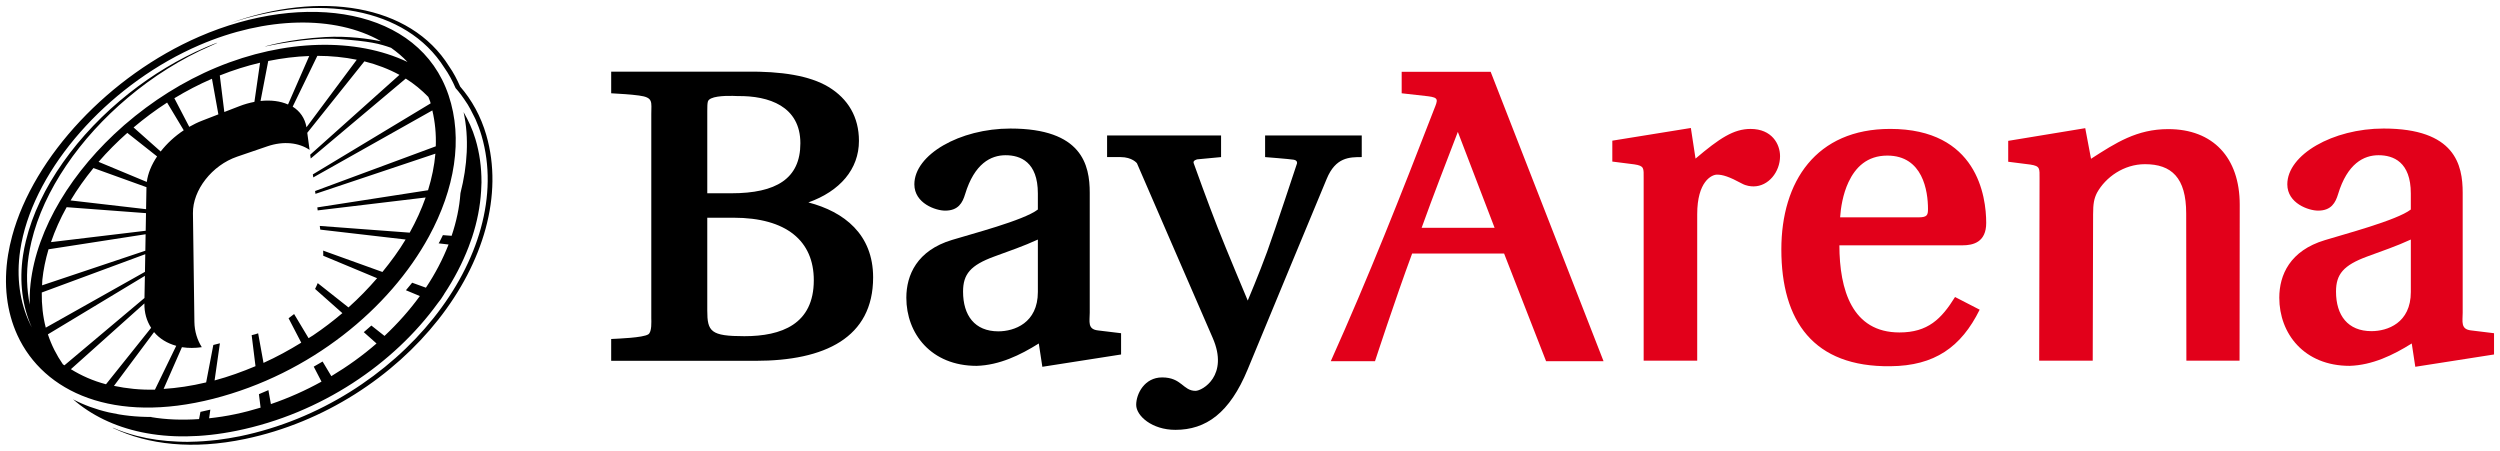 <?xml version="1.0" encoding="UTF-8" standalone="no"?>
<!-- Created with Inkscape (http://www.inkscape.org/) -->

<svg
   xmlns:dc="http://purl.org/dc/elements/1.1/"
   xmlns:cc="http://creativecommons.org/ns#"
   xmlns:rdf="http://www.w3.org/1999/02/22-rdf-syntax-ns#"
   xmlns:svg="http://www.w3.org/2000/svg"
   xmlns="http://www.w3.org/2000/svg"
   version="1.1"
   width="418.75"
   height="75.496"
   id="svg7663">
  <defs
     id="defs7665" />
  <g
     transform="translate(-259.197,-520.329)"
     id="layer1">
    <path
       d="m 493.978,532.36 0,3.594 4.438,0.5 c 1.805,0.23 1.626,0.591 1,2.156 -5.58,14.438 -10.941,28.02 -17.312,42.219 l 7.406,0 c 0,0 3.346,-10.269 6.219,-18.031 l 15.406,0 7.031,18.031 9.625,0 -18.906,-48.469 -14.906,0 z m 48.438,9.406 -13.156,2.125 0,3.5 3.688,0.469 c 1.694,0.258 1.562,0.625 1.562,2.375 l 0,30.5 8.969,0 0,-24.531 c 0,-5.469 2.41,-6.625 3.312,-6.625 0.948,0 2.033,0.331 4.188,1.5 0.718,0.396 1.477,0.469 1.938,0.469 2.486,0 4.438,-2.42 4.438,-5.062 0,-2.026 -1.365,-4.562 -4.938,-4.562 -2.836,0 -5.204,1.562 -9.219,4.969 l -0.781,-5.125 z m 66.062,0.031 -12.906,2.125 0,3.5 3.688,0.469 c 1.694,0.258 1.562,0.644 1.562,2.375 l -0.062,30.469 8.969,0 0.062,-24.5 c 0,-1.786 0.159,-2.64 0.656,-3.625 1.436,-2.587 4.477,-4.781 8.031,-4.781 4.438,0 6.906,2.246 6.906,8.25 l 0.031,24.656 8.906,0 0.031,-26.125 c 0,-7.891 -4.483,-12.656 -11.969,-12.656 -5.267,0 -8.757,2.28 -12.938,4.969 l -0.969,-5.125 z m 49.969,0.062 c -8.499,0 -16.125,4.381 -16.125,9.344 0,3.204 3.591,4.406 5.156,4.406 2.228,0 2.92,-1.36 3.344,-2.75 1.556,-5.147 4.314,-6.531 6.781,-6.531 2.477,0 5.406,1.121 5.406,6.406 l 0,2.688 c -2.32,1.814 -11.355,4.186 -14.375,5.125 -5.875,1.759 -7.656,5.844 -7.656,9.656 0,5.976 4.13,11.406 11.781,11.406 3.803,-0.12 7.276,-1.789 10.406,-3.75 l 0.594,3.906 13.188,-2.062 0,-3.562 -3.844,-0.469 c -1.796,-0.193 -1.406,-1.495 -1.406,-2.969 l 0,-20.094 c 0,-4.65 -1.252,-10.75 -13.25,-10.75 z m -82.656,0.062 c -12.394,0 -18.219,8.807 -18.219,20.188 0,11.998 5.381,19.728 18.281,19.562 7.376,-0.065 11.834,-3.189 14.938,-9.469 l -4.125,-2.125 c -2.284,3.683 -4.552,5.938 -9.312,5.938 -7.937,0 -10.044,-7.145 -10.062,-14.594 l 20.625,0 c 1.805,0 3.969,-0.536 3.969,-3.75 0,-4.447 -1.499,-15.75 -16.094,-15.75 z m -72.406,0.5 6.156,16.062 -12.219,0 c 1.998,-5.571 4.138,-11.026 6.062,-16.062 z m 71.938,3.969 c 5.957,0 6.812,5.945 6.812,8.938 0,0.985 -0.108,1.406 -1.562,1.406 l -13.156,0 c 0.101,-1.556 0.449,-3.871 1.406,-5.906 1.16,-2.468 3.112,-4.438 6.5,-4.438 z m 87.688,14.062 0,8.781 c 0,5.212 -3.933,6.562 -6.594,6.562 -3.95,0 -5.938,-2.629 -5.938,-6.625 0,-2.91 1.232,-4.402 5.219,-5.875 2.449,-0.902 4.946,-1.748 7.312,-2.844 z"
       id="path4266"
       style="fill:#e2001a;fill-opacity:1;fill-rule:nonzero;stroke:none" />
    <path
       d="m 361.571,532.329 0,3.625 c 1.547,0.101 3.119,0.163 4.656,0.375 2.44,0.331 2.062,1.044 2.062,3.125 l 0,34.156 c 0,0.525 0.126,2.314 -0.5,2.719 -0.893,0.58 -5.04,0.717 -6.219,0.781 l 0,3.656 24.188,0 c 11.593,0 19.688,-3.868 19.688,-13.969 0,-7.21 -4.84,-10.997 -10.844,-12.562 5.285,-1.888 8.469,-5.561 8.469,-10.312 0,-3.987 -1.816,-7.042 -5.094,-9.031 -3.177,-1.906 -7.91,-2.636 -13.812,-2.562 l -22.594,0 z m 20.344,4.062 c 0.458,0.008 0.777,0.031 0.844,0.031 5.23,-0.074 10.5,1.709 10.5,7.906 0,5.93 -4.049,8.375 -11.562,8.375 l -4.031,0 0,-13.781 c 0,-0.746 0.011,-1.231 0.094,-1.562 0.235,-0.932 2.783,-0.993 4.156,-0.969 z m 46.531,5.469 c -8.499,0 -16.094,4.381 -16.094,9.344 0,3.204 3.6,4.406 5.156,4.406 2.228,0 2.92,-1.35 3.344,-2.75 1.556,-5.138 4.314,-6.531 6.781,-6.531 2.477,0 5.406,1.121 5.406,6.406 l 0,2.688 c -2.33,1.823 -11.355,4.155 -14.375,5.094 -5.865,1.768 -7.656,5.875 -7.656,9.688 0,5.985 4.13,11.406 11.781,11.406 3.803,-0.12 7.266,-1.78 10.406,-3.75 l 0.594,3.906 13.188,-2.062 0,-3.562 -3.875,-0.469 c -1.786,-0.203 -1.375,-1.486 -1.375,-2.969 l 0,-20.094 c 0,-4.65 -1.283,-10.75 -13.281,-10.75 z m 16.188,1.156 0,3.625 2.25,0 c 1.97,0 2.75,1.031 2.75,1.031 0,0 10.616,24.517 12.688,29.25 2.753,6.307 -1.733,8.875 -2.875,8.875 -2.109,0 -2.307,-2.25 -5.594,-2.25 -2.956,0 -4.344,2.752 -4.344,4.594 0,1.832 2.631,4.188 6.562,4.188 5.12,0 9.096,-2.799 12.125,-10.156 3.057,-7.44 11.847,-28.56 13.219,-31.875 1.501,-3.646 3.822,-3.656 5.875,-3.656 l 0,-3.625 -16.188,0 0,3.625 c 0,0 4.063,0.318 4.781,0.438 0.709,0.12 0.562,0.625 0.562,0.625 0,0 -3.665,11.117 -5,14.781 -1.335,3.674 -3.25,8.188 -3.25,8.188 0,0 -3.562,-8.451 -5.062,-12.281 -1.501,-3.821 -3.843,-10.271 -4,-10.75 -0.166,-0.47 0.625,-0.625 0.625,-0.625 l 3.969,-0.375 0,-3.625 -19.094,0 z m -66.969,13.781 4.406,0 c 8.867,0 13.438,3.894 13.438,10.469 0,7.385 -5.419,9.375 -11.625,9.375 -5.644,0 -6.219,-0.767 -6.219,-4.312 l 0,-15.531 z m 55.375,3.656 0,8.781 c 0,5.212 -3.964,6.594 -6.625,6.594 -3.95,0 -5.906,-2.66 -5.906,-6.656 0,-2.919 1.232,-4.411 5.219,-5.875 2.449,-0.902 4.946,-1.748 7.312,-2.844 z"
       id="path4274"
       style="fill:#000000;fill-opacity:1;fill-rule:nonzero;stroke:none" />
    <path
       d="m 333.584,569.612 -0.012,-0.006 c 1.703,-2.561 3.086,-5.227 4.124,-7.933 l 0.572,-1.592 c 0.852,-2.584 1.365,-5.197 1.517,-7.781 l 0.064,-1.499 -0.006,0 c 0.006,-2.438 -0.315,-4.847 -1.015,-7.181 -0.49,-1.645 -1.184,-3.127 -1.983,-4.515 0.957,4.317 0.624,9.059 -0.507,13.51 l -0.018,0.099 c -0.169,2.368 -0.677,4.748 -1.476,7.111 l -1.464,-0.111 c -0.023,0.052 -0.052,0.105 -0.076,0.158 -0.152,0.286 -0.274,0.583 -0.432,0.869 l 0,0 c -0.064,0.117 -0.14,0.233 -0.204,0.35 l 1.662,0.193 c -0.968,2.462 -2.228,4.894 -3.792,7.233 l -2.304,-0.834 c -0.087,0.111 -0.175,0.216 -0.263,0.321 -0.257,0.315 -0.519,0.63 -0.782,0.939 l 2.333,0.974 c -1.709,2.351 -3.692,4.585 -5.921,6.679 l -2.199,-1.738 c -0.42,0.373 -0.84,0.741 -1.272,1.108 l 2.135,1.896 c -2.304,2.012 -4.853,3.838 -7.571,5.472 l -1.464,-2.45 c -0.187,0.111 -0.373,0.216 -0.56,0.327 -0.309,0.175 -0.612,0.356 -0.922,0.531 l 1.301,2.508 c -2.672,1.482 -5.507,2.747 -8.476,3.762 l -0.42,-2.339 0,0 c -0.531,0.228 -1.05,0.467 -1.587,0.682 l 0.28,2.252 c -1.377,0.414 -2.771,0.787 -4.188,1.085 -1.522,0.327 -2.992,0.542 -4.433,0.7 l 0.204,-1.447 c -0.233,0.052 -0.472,0.105 -0.712,0.157 -0.315,0.07 -0.636,0.157 -0.945,0.216 l -0.233,1.207 c -2.852,0.192 -5.542,0.093 -8.003,-0.327 l 0.012,-0.029 0,0 c -2.526,0.006 -4.877,-0.257 -7.052,-0.752 -0.035,-0.006 -0.076,-0.012 -0.111,-0.023 -2.176,-0.502 -4.165,-1.237 -5.956,-2.182 l 0,0 c 6.037,5.267 15.516,7.688 27.381,5.273 14.21,-2.887 26.395,-11.252 33.716,-21.373 l 0.542,-0.706 0.513,-0.793 z m -10.57,-42.378 c -1.966,-0.391 -5.477,-0.916 -9.351,-0.7 -5.996,0.332 -10.144,1.592 -10.144,1.592 l 0.268,-0.041 c 0,0 7.017,-1.587 12.162,-1.219 5.297,0.379 6.79,0.782 8.75,1.47 0.992,0.706 1.931,1.482 2.753,2.374 -8.639,-4.107 -20.568,-3.827 -31.966,0.904 -5.617,2.333 -10.832,5.658 -15.353,9.566 l -0.105,0.087 -0.117,0.105 c -8.581,7.501 -14.56,17.173 -15.598,26.488 -0.134,1.19 -0.163,2.357 -0.128,3.5 -0.513,-2.526 -0.624,-5.25 -0.192,-8.143 0.122,-0.805 0.28,-1.622 0.472,-2.432 2.047,-8.586 8.085,-17.307 16.117,-24.068 4.2,-3.541 8.942,-6.545 13.953,-8.721 1.762,-0.764 1.172,-0.624 -0.881,0.257 -4.562,1.954 -8.901,4.585 -12.821,7.682 -8.621,6.813 -15.155,15.849 -17.301,24.75 -0.198,0.805 -0.356,1.604 -0.478,2.403 -0.671,4.468 -0.099,8.551 1.458,12.057 -0.07,-0.128 -0.14,-0.262 -0.204,-0.397 -0.041,-0.087 -0.087,-0.181 -0.128,-0.268 -1.657,-3.529 -2.281,-7.676 -1.598,-12.238 0.117,-0.787 0.274,-1.575 0.461,-2.368 3.062,-12.763 15.23,-25.812 29.545,-31.983 11.13,-4.789 22.679,-5.063 30.426,-0.659 m -56.821,42.092 17.336,-6.416 0,0 -0.052,2.957 -16.613,9.345 c -0.484,-1.849 -0.7,-3.827 -0.671,-5.886 m 1.027,7.006 16.245,-9.794 0,0 -0.07,3.71 0,0 -13.41,11.276 c -0.087,-0.058 -0.169,-0.117 -0.257,-0.175 -1.062,-1.534 -1.913,-3.208 -2.508,-5.017 m 3.85,5.839 12.314,-11.019 0,0.006 c -0.029,1.563 0.385,2.922 1.108,4.054 0,0.006 0.018,0.035 0.018,0.029 l -7.56,9.456 c -2.193,-0.577 -4.142,-1.452 -5.88,-2.526 m 7.216,2.794 6.714,-9.006 c 0.916,1.097 2.193,1.878 3.716,2.298 l -0.012,0.018 0,0.006 0,0 -3.552,7.315 c -2.479,0.064 -4.742,-0.187 -6.866,-0.63 m 10.115,-48.182 c 2.024,-1.225 4.124,-2.322 6.3,-3.261 l 1.073,5.962 0.006,0 0,0 -2.736,1.062 c -0.741,0.286 -1.458,0.642 -2.147,1.032 l 0.006,0.006 -0.006,0 0,0 c 0,-0.006 0,-0.006 0,-0.006 l -2.497,-4.795 z m -6.831,4.894 c 1.773,-1.493 3.646,-2.893 5.617,-4.165 l 2.782,4.637 0,0.006 0,0 c -1.505,0.997 -2.823,2.222 -3.856,3.547 l -0.006,0 -0.006,0 -4.532,-4.025 z m -5.862,5.763 c 1.47,-1.703 3.086,-3.319 4.812,-4.853 l 4.987,3.943 0,0.006 c -0.927,1.382 -1.54,2.847 -1.721,4.27 l 0,0 -8.079,-3.366 z m -4.69,6.463 c 1.114,-1.861 2.403,-3.675 3.832,-5.425 l 8.878,3.202 0,0 -0.064,3.681 -0.006,0.006 -12.64,-1.464 z m 12.57,5.664 0,0 -0.047,2.759 -17.295,5.798 c 0.023,-0.303 0.012,-0.601 0.041,-0.904 0.175,-1.703 0.531,-3.418 1.038,-5.133 l 16.263,-2.52 z m -15.849,1.318 c 0.677,-1.972 1.546,-3.926 2.619,-5.851 l 13.294,0.997 0,-0.006 -0.052,2.957 -15.86,1.902 z m 29.032,-21.793 -0.758,-6.125 c 2.246,-0.892 4.497,-1.604 6.743,-2.129 l -0.945,6.556 0,0 0,0 c -0.822,0.158 -1.674,0.391 -2.537,0.729 l -2.502,0.968 z m 10.669,-1.26 c -1.283,-0.566 -2.864,-0.776 -4.602,-0.589 l 1.289,-6.696 c 2.327,-0.472 4.626,-0.758 6.866,-0.834 0,0 -3.558,8.12 -3.552,8.12 m 4.912,-8.149 c 2.292,0.006 4.503,0.227 6.603,0.653 l -8.423,11.311 -0.006,0 0.006,0 c -0.262,-1.528 -1.091,-2.689 -2.31,-3.453 l 4.13,-8.511 z m -25.748,55.788 3.057,-6.965 -0.006,0 0.012,-0.023 c 0.023,0.006 0.052,0.006 0.093,0.012 1.003,0.152 2.088,0.158 3.237,-0.012 -0.747,-1.196 -1.213,-2.619 -1.237,-4.223 l -0.245,-18.211 c -0.052,-3.891 3.202,-8.044 7.402,-9.479 l 5.081,-1.738 c 2.683,-0.916 5.256,-0.618 7.052,0.601 l -0.385,-2.852 0,0 0,0 0,0 0,-0.006 9.566,-11.97 c 2.112,0.531 4.077,1.289 5.874,2.263 l -14.95,13.375 0.087,0.636 15.919,-13.387 c 1.4,0.869 2.648,1.913 3.786,3.074 0.099,0.28 0.227,0.537 0.321,0.828 0.023,0.082 0.035,0.169 0.058,0.251 l -19.728,11.894 0.07,0.507 19.944,-11.223 c 0.461,1.948 0.653,3.961 0.577,6.014 l -20.218,7.49 0.064,0.472 20.089,-6.731 c -0.175,2.024 -0.595,4.072 -1.231,6.125 l -18.549,2.876 0.064,0.502 18.083,-2.164 c -0.7,1.983 -1.587,3.949 -2.672,5.891 l -15.061,-1.126 0.082,0.618 14.297,1.657 c -1.12,1.867 -2.444,3.675 -3.885,5.437 l -9.94,-3.582 0.018,0.128 c 0.035,0.245 -0.006,0.496 0.006,0.735 l 9.024,3.762 c -1.47,1.703 -3.057,3.342 -4.795,4.894 l -5.151,-4.072 c -0.146,0.327 -0.262,0.653 -0.443,0.974 l 4.573,4.054 c -1.546,1.312 -3.179,2.561 -4.906,3.722 l 0,0 c -0.245,0.163 -0.507,0.303 -0.758,0.467 l -2.421,-4.037 c -0.297,0.245 -0.612,0.478 -0.927,0.706 l 2.123,4.089 c -2.018,1.242 -4.112,2.392 -6.323,3.389 l -0.898,-4.958 c -0.146,0.041 -0.28,0.111 -0.432,0.146 l -0.653,0.169 0.642,5.192 c -2.217,0.933 -4.492,1.756 -6.854,2.392 l 0.892,-6.224 -1.102,0.28 -1.202,6.271 c -2.502,0.601 -4.865,0.945 -7.122,1.091 m 5.932,-58.991 c -14.933,6.492 -27.696,20.002 -31.307,33.389 l 0,0 c -0.28,1.038 -0.507,2.077 -0.677,3.109 -0.805,4.987 -0.228,9.596 1.552,13.48 4.416,9.642 16.245,14.892 32.817,10.663 8.137,-2.077 15.528,-5.851 21.705,-10.622 6.177,-4.766 11.136,-10.529 14.425,-16.578 4.305,-7.91 5.746,-16.315 3.284,-23.636 -4.917,-14.635 -24.033,-17.534 -41.8,-9.806 m 48.118,16.479 c -0.922,-3.173 -2.427,-5.874 -4.375,-8.126 -0.531,-1.202 -1.126,-2.351 -1.849,-3.377 -6.527,-10.494 -21.717,-12.699 -36.714,-7.239 14.74,-5.005 29.498,-2.724 35.909,7.455 0.741,1.038 1.347,2.193 1.884,3.412 0.146,0.163 0.297,0.332 0.437,0.507 0.35,0.426 0.677,0.881 0.997,1.342 0.198,0.297 0.408,0.583 0.595,0.892 0.327,0.531 0.612,1.091 0.892,1.657 0.134,0.28 0.292,0.542 0.42,0.834 0.385,0.869 0.729,1.779 1.009,2.736 0,0 0,0 0,0 5.827,19.897 -13.807,44.822 -40.47,50.346 l 0,0 c -1.266,0.263 -2.502,0.449 -3.716,0.607 -0.426,0.052 -0.846,0.087 -1.272,0.128 -0.752,0.076 -1.493,0.128 -2.222,0.158 -0.519,0.023 -1.032,0.047 -1.54,0.047 -0.56,0.006 -1.102,-0.018 -1.645,-0.041 -2.427,-0.093 -4.719,-0.408 -6.831,-0.951 -0.029,-0.006 -0.052,-0.012 -0.082,-0.018 -1.406,-0.367 -2.742,-0.822 -3.996,-1.365 -0.041,-0.012 0.064,0.07 0.128,0.099 l 0,0 c 5.781,2.747 13.259,3.634 22.044,1.791 26.611,-5.577 46.216,-30.782 40.395,-50.894"
       id="path4298"
       style="fill:#000000;fill-opacity:1;fill-rule:nonzero;stroke:none" />
  </g>
</svg>
